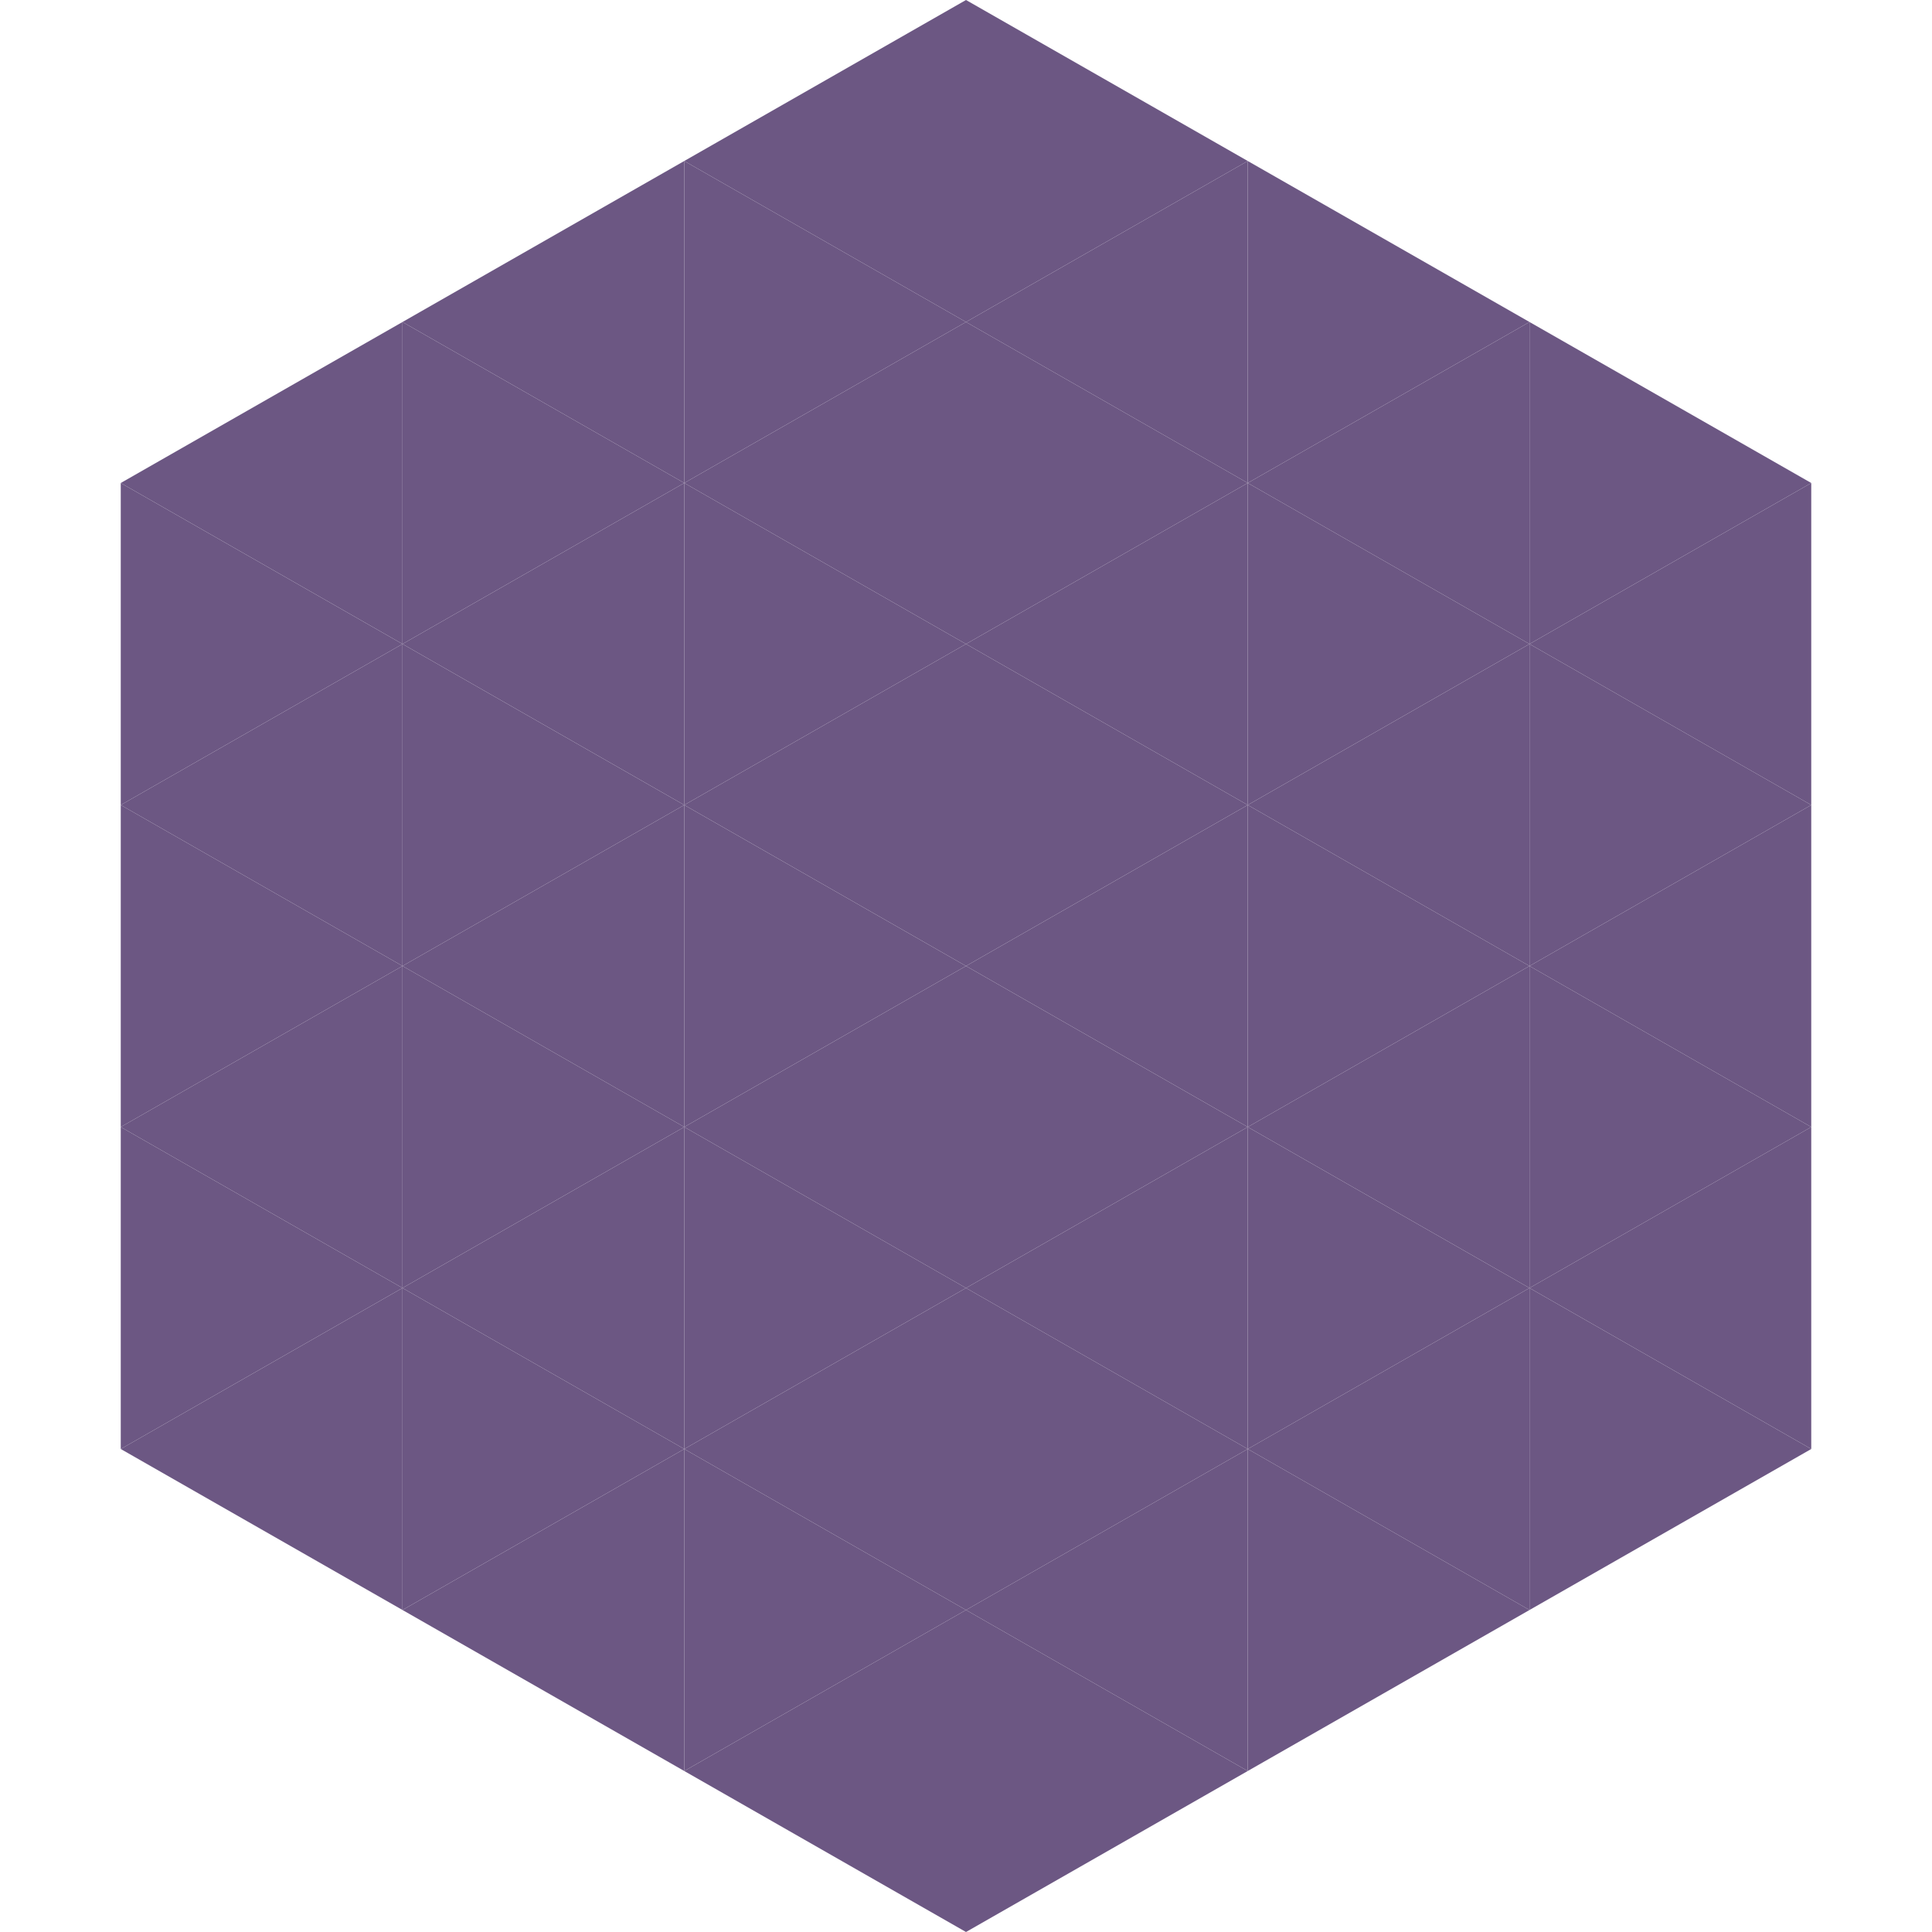 <?xml version="1.0"?>
<!-- Generated by SVGo -->
<svg width="240" height="240"
     xmlns="http://www.w3.org/2000/svg"
     xmlns:xlink="http://www.w3.org/1999/xlink">
<polygon points="50,40 15,60 50,80" style="fill:rgb(108,87,131)" />
<polygon points="190,40 225,60 190,80" style="fill:rgb(108,87,131)" />
<polygon points="15,60 50,80 15,100" style="fill:rgb(108,87,131)" />
<polygon points="225,60 190,80 225,100" style="fill:rgb(108,87,131)" />
<polygon points="50,80 15,100 50,120" style="fill:rgb(108,87,131)" />
<polygon points="190,80 225,100 190,120" style="fill:rgb(108,87,131)" />
<polygon points="15,100 50,120 15,140" style="fill:rgb(108,87,131)" />
<polygon points="225,100 190,120 225,140" style="fill:rgb(108,87,131)" />
<polygon points="50,120 15,140 50,160" style="fill:rgb(108,87,131)" />
<polygon points="190,120 225,140 190,160" style="fill:rgb(108,87,131)" />
<polygon points="15,140 50,160 15,180" style="fill:rgb(108,87,131)" />
<polygon points="225,140 190,160 225,180" style="fill:rgb(108,87,131)" />
<polygon points="50,160 15,180 50,200" style="fill:rgb(108,87,131)" />
<polygon points="190,160 225,180 190,200" style="fill:rgb(108,87,131)" />
<polygon points="15,180 50,200 15,220" style="fill:rgb(255,255,255); fill-opacity:0" />
<polygon points="225,180 190,200 225,220" style="fill:rgb(255,255,255); fill-opacity:0" />
<polygon points="50,0 85,20 50,40" style="fill:rgb(255,255,255); fill-opacity:0" />
<polygon points="190,0 155,20 190,40" style="fill:rgb(255,255,255); fill-opacity:0" />
<polygon points="85,20 50,40 85,60" style="fill:rgb(108,87,131)" />
<polygon points="155,20 190,40 155,60" style="fill:rgb(108,87,131)" />
<polygon points="50,40 85,60 50,80" style="fill:rgb(108,87,131)" />
<polygon points="190,40 155,60 190,80" style="fill:rgb(108,87,131)" />
<polygon points="85,60 50,80 85,100" style="fill:rgb(108,87,131)" />
<polygon points="155,60 190,80 155,100" style="fill:rgb(108,87,131)" />
<polygon points="50,80 85,100 50,120" style="fill:rgb(108,87,131)" />
<polygon points="190,80 155,100 190,120" style="fill:rgb(108,87,131)" />
<polygon points="85,100 50,120 85,140" style="fill:rgb(108,87,131)" />
<polygon points="155,100 190,120 155,140" style="fill:rgb(108,87,131)" />
<polygon points="50,120 85,140 50,160" style="fill:rgb(108,87,131)" />
<polygon points="190,120 155,140 190,160" style="fill:rgb(108,87,131)" />
<polygon points="85,140 50,160 85,180" style="fill:rgb(108,87,131)" />
<polygon points="155,140 190,160 155,180" style="fill:rgb(108,87,131)" />
<polygon points="50,160 85,180 50,200" style="fill:rgb(108,87,131)" />
<polygon points="190,160 155,180 190,200" style="fill:rgb(108,87,131)" />
<polygon points="85,180 50,200 85,220" style="fill:rgb(108,87,131)" />
<polygon points="155,180 190,200 155,220" style="fill:rgb(108,87,131)" />
<polygon points="120,0 85,20 120,40" style="fill:rgb(108,87,131)" />
<polygon points="120,0 155,20 120,40" style="fill:rgb(108,87,131)" />
<polygon points="85,20 120,40 85,60" style="fill:rgb(108,87,131)" />
<polygon points="155,20 120,40 155,60" style="fill:rgb(108,87,131)" />
<polygon points="120,40 85,60 120,80" style="fill:rgb(108,87,131)" />
<polygon points="120,40 155,60 120,80" style="fill:rgb(108,87,131)" />
<polygon points="85,60 120,80 85,100" style="fill:rgb(108,87,131)" />
<polygon points="155,60 120,80 155,100" style="fill:rgb(108,87,131)" />
<polygon points="120,80 85,100 120,120" style="fill:rgb(108,87,131)" />
<polygon points="120,80 155,100 120,120" style="fill:rgb(108,87,131)" />
<polygon points="85,100 120,120 85,140" style="fill:rgb(108,87,131)" />
<polygon points="155,100 120,120 155,140" style="fill:rgb(108,87,131)" />
<polygon points="120,120 85,140 120,160" style="fill:rgb(108,87,131)" />
<polygon points="120,120 155,140 120,160" style="fill:rgb(108,87,131)" />
<polygon points="85,140 120,160 85,180" style="fill:rgb(108,87,131)" />
<polygon points="155,140 120,160 155,180" style="fill:rgb(108,87,131)" />
<polygon points="120,160 85,180 120,200" style="fill:rgb(108,87,131)" />
<polygon points="120,160 155,180 120,200" style="fill:rgb(108,87,131)" />
<polygon points="85,180 120,200 85,220" style="fill:rgb(108,87,131)" />
<polygon points="155,180 120,200 155,220" style="fill:rgb(108,87,131)" />
<polygon points="120,200 85,220 120,240" style="fill:rgb(108,87,131)" />
<polygon points="120,200 155,220 120,240" style="fill:rgb(108,87,131)" />
<polygon points="85,220 120,240 85,260" style="fill:rgb(255,255,255); fill-opacity:0" />
<polygon points="155,220 120,240 155,260" style="fill:rgb(255,255,255); fill-opacity:0" />
</svg>
